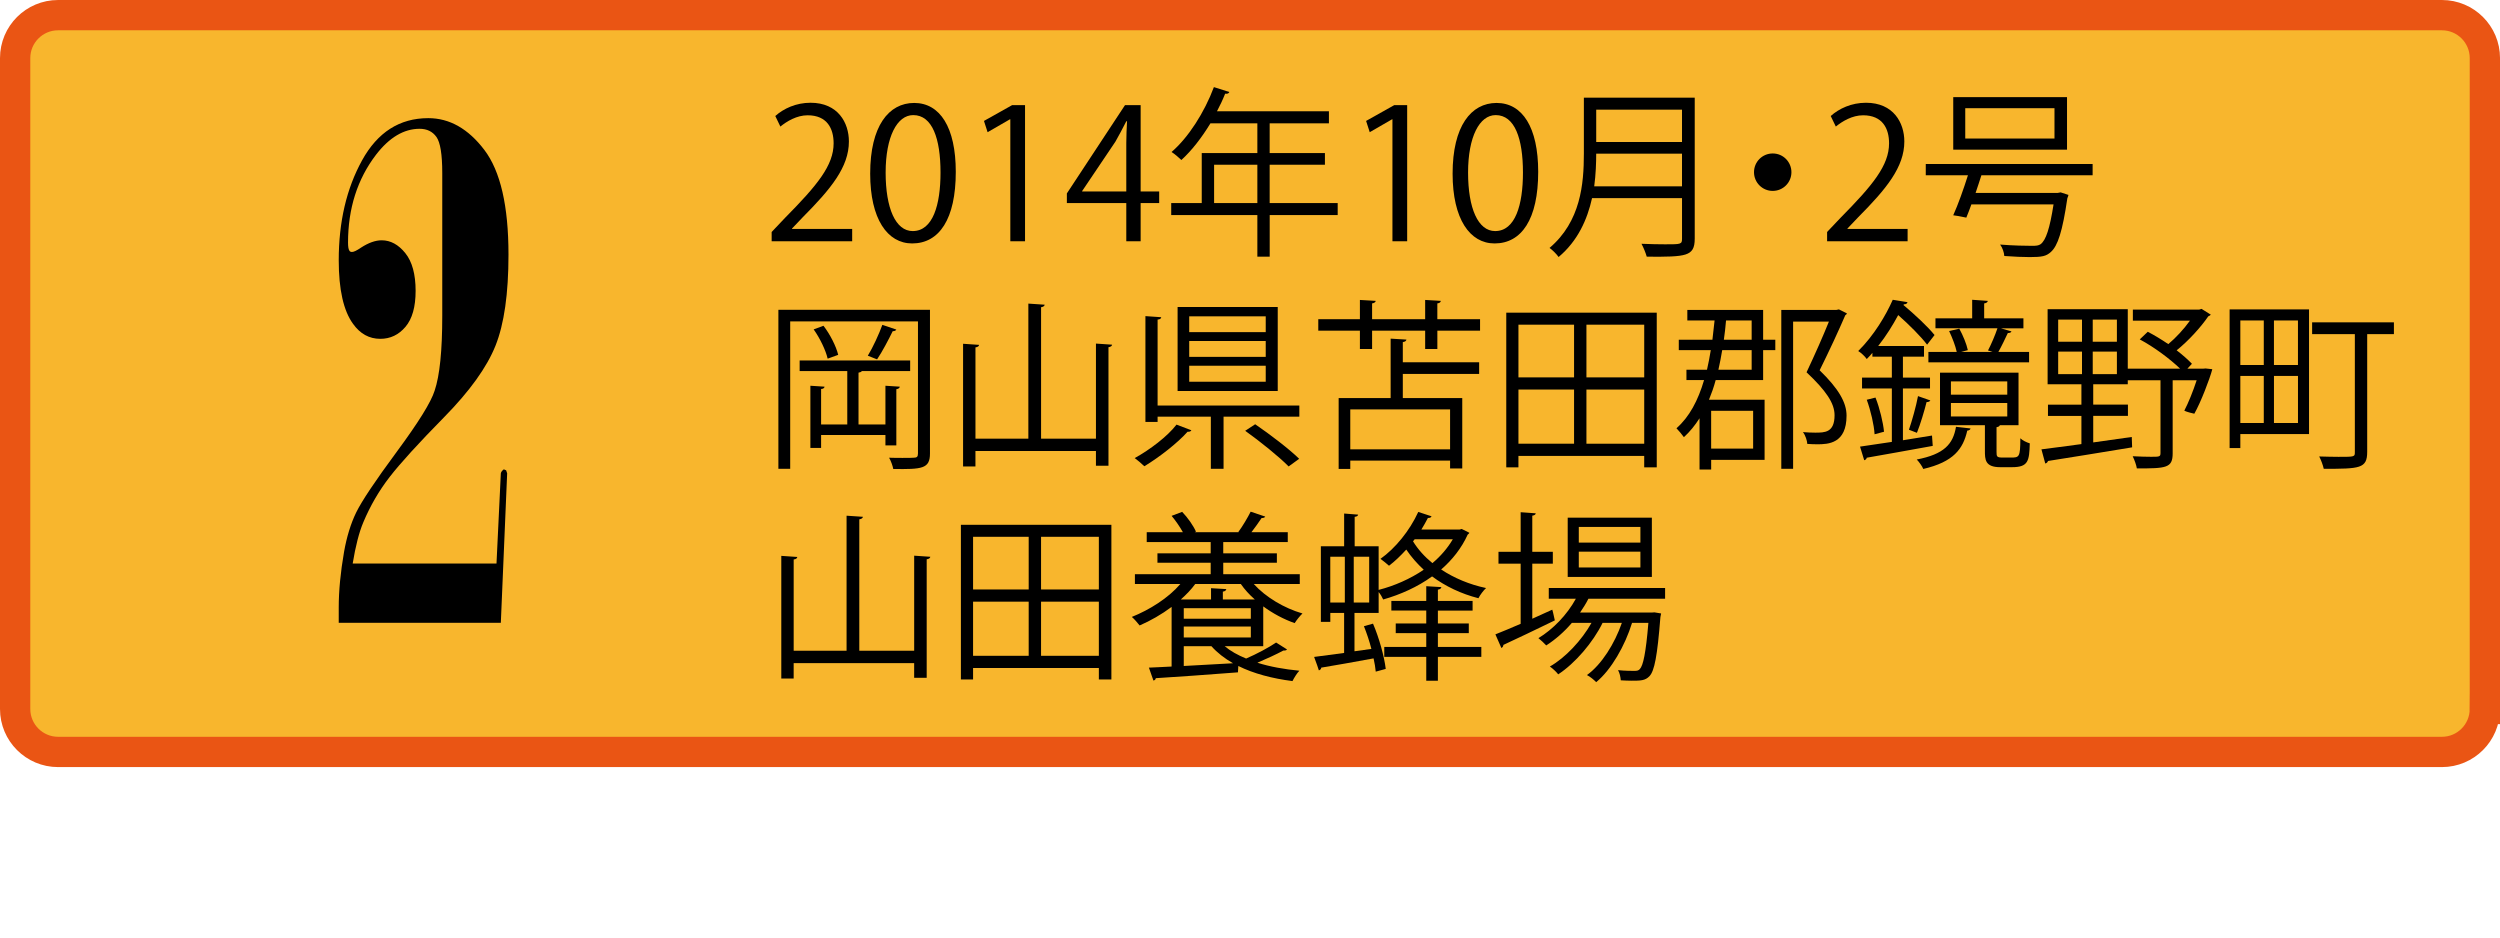 <!-- Generator: Adobe Illustrator 18.1.0, SVG Export Plug-In  -->
<svg version="1.1"
	 xmlns="http://www.w3.org/2000/svg" xmlns:xlink="http://www.w3.org/1999/xlink" xmlns:a="http://ns.adobe.com/AdobeSVGViewerExtensions/3.0/"
	 x="0px" y="0px" width="132.015px" height="49.545px" viewBox="0 0 132.015 49.545" enable-background="new 0 0 132.015 49.545"
	 xml:space="preserve">
<defs>
</defs>
<g>
	<path fill="#F8B62D" stroke="#EA5514" stroke-width="1.6" d="M131.215,37.438c0,1.253-1.016,2.269-2.268,2.269H81.324H3.069
		c-1.253,0-2.269-1.016-2.269-2.269V3.068C0.8,1.816,1.816,0.8,3.069,0.8h125.879c1.252,0,2.268,1.016,2.268,2.268V37.438z"/>
	<g>
		<g>
			<path d="M44.999,12.739h-4.251V12.25l0.7-0.739c1.708-1.728,2.572-2.773,2.572-3.944c0-0.769-0.336-1.479-1.372-1.479
				c-0.576,0-1.095,0.316-1.44,0.595L40.94,6.126c0.441-0.394,1.095-0.7,1.862-0.7c1.449,0,2.025,1.056,2.025,2.044
				c0,1.354-0.95,2.506-2.438,4.003l-0.566,0.595v0.02h3.177V12.739z"/>
			<path d="M45.951,9.169c0-2.515,0.979-3.733,2.323-3.733c1.362,0,2.197,1.286,2.197,3.638c0,2.495-0.873,3.781-2.304,3.781
				C46.863,12.855,45.951,11.568,45.951,9.169z M49.665,9.111c0-1.795-0.433-3.033-1.44-3.033c-0.854,0-1.458,1.143-1.458,3.033
				s0.527,3.091,1.43,3.091C49.262,12.202,49.665,10.819,49.665,9.111z"/>
			<path d="M53.351,12.739v-6.44h-0.019l-1.181,0.682l-0.192-0.595l1.488-0.835h0.681v7.188H53.351z"/>
			<path d="M60.234,12.739h-0.759v-2.016h-3.138v-0.509l3.071-4.664h0.825v4.559h0.979v0.614h-0.979V12.739z M57.143,10.109h2.332
				V7.557c0-0.394,0.02-0.777,0.039-1.152h-0.039C59.254,6.847,59.081,7.153,58.9,7.48l-1.757,2.61V10.109z"/>
			<path d="M70.638,10.724v0.634h-3.59v2.197h-0.652v-2.197h-4.549v-0.634h1.612v-2.64h2.937V6.511h-2.477
				c-0.46,0.758-0.988,1.439-1.535,1.938c-0.115-0.115-0.364-0.326-0.519-0.423c0.893-0.768,1.737-2.092,2.236-3.426l0.816,0.259
				c-0.039,0.087-0.125,0.105-0.221,0.087c-0.125,0.316-0.27,0.623-0.433,0.931h5.912v0.634h-3.129v1.573h2.918v0.614h-2.918v2.025
				H70.638z M64.112,10.724h2.284V8.698h-2.284V10.724z"/>
			<path d="M73.529,12.739v-6.44H73.51L72.33,6.981l-0.192-0.595l1.488-0.835h0.681v7.188H73.529z"/>
			<path d="M76.706,9.169c0-2.515,0.979-3.733,2.323-3.733c1.362,0,2.197,1.286,2.197,3.638c0,2.495-0.873,3.781-2.304,3.781
				C77.619,12.855,76.706,11.568,76.706,9.169z M80.421,9.111c0-1.795-0.433-3.033-1.44-3.033c-0.854,0-1.458,1.143-1.458,3.033
				s0.527,3.091,1.43,3.091C80.018,12.202,80.421,10.819,80.421,9.111z"/>
			<path d="M89.492,5.157v7.447c0,0.499-0.135,0.721-0.489,0.835c-0.355,0.115-0.998,0.125-2.045,0.115
				c-0.048-0.182-0.173-0.489-0.278-0.681c0.461,0.019,0.902,0.028,1.248,0.028c0.835,0,0.893,0,0.893-0.298v-2.14h-4.751
				c-0.25,1.123-0.749,2.255-1.766,3.109c-0.097-0.144-0.336-0.384-0.48-0.479c1.651-1.401,1.814-3.389,1.814-4.981V5.157H89.492z
				 M84.289,8.113c0,0.489-0.02,1.094-0.105,1.728h4.636V8.113H84.289z M88.82,5.79h-4.53v1.709h4.53V5.79z"/>
			<path d="M94.598,9.092c0,0.548-0.441,0.989-0.988,0.989s-0.988-0.441-0.988-0.989c0-0.547,0.441-0.988,0.988-0.988
				C94.176,8.104,94.598,8.565,94.598,9.092z"/>
			<path d="M100.733,12.739h-4.251V12.25l0.7-0.739c1.708-1.728,2.572-2.773,2.572-3.944c0-0.769-0.336-1.479-1.372-1.479
				c-0.576,0-1.095,0.316-1.44,0.595l-0.269-0.557c0.441-0.394,1.095-0.7,1.862-0.7c1.449,0,2.025,1.056,2.025,2.044
				c0,1.354-0.95,2.506-2.438,4.003l-0.566,0.595v0.02h3.177V12.739z"/>
			<path d="M110.504,9.255h-5.874c-0.086,0.288-0.201,0.605-0.307,0.932h4.338l0.153-0.029l0.413,0.135
				c-0.01,0.048-0.028,0.115-0.058,0.173c-0.259,1.766-0.509,2.524-0.873,2.841c-0.24,0.221-0.461,0.269-1.113,0.269
				c-0.346,0-0.835-0.02-1.344-0.058c-0.01-0.183-0.097-0.441-0.221-0.604c0.7,0.058,1.41,0.067,1.67,0.067
				c0.239,0,0.354-0.01,0.47-0.087c0.278-0.211,0.48-0.815,0.682-2.102h-4.338c-0.096,0.259-0.183,0.499-0.269,0.7
				c-0.365-0.076-0.528-0.105-0.691-0.124c0.25-0.548,0.547-1.383,0.777-2.112h-2.227V8.66h8.811V9.255z M109.151,5.128v2.774
				h-6.008V5.128H109.151z M108.489,7.316V5.714h-4.712v1.603H108.489z"/>
			<path d="M49.108,16.358v7.592c0,0.806-0.423,0.835-1.938,0.815c-0.029-0.163-0.125-0.432-0.221-0.595
				c0.249,0.01,0.499,0.01,0.7,0.01c0.288,0,0.509,0,0.595-0.01c0.173,0,0.23-0.048,0.23-0.23v-6.968h-6.747v7.783h-0.624v-8.397
				H49.108z M47.332,23.518h-0.576V22.97h-3.397v0.682h-0.566v-3.282l0.749,0.048c-0.01,0.067-0.058,0.115-0.183,0.125v1.871h1.382
				v-2.821h-2.515v-0.557h5.836v0.557h-2.554c-0.019,0.048-0.076,0.067-0.173,0.086v2.735h1.421v-2.044l0.758,0.048
				c-0.009,0.067-0.058,0.115-0.182,0.135V23.518z M43.705,18.94c-0.097-0.433-0.403-1.075-0.739-1.546l0.519-0.191
				c0.354,0.46,0.672,1.094,0.777,1.535L43.705,18.94z M47.332,17.403c-0.029,0.058-0.097,0.086-0.192,0.086
				c-0.211,0.433-0.547,1.075-0.825,1.488c-0.105-0.038-0.374-0.153-0.489-0.192c0.269-0.441,0.595-1.151,0.768-1.631L47.332,17.403
				z"/>
			<path d="M57.872,18.143l0.854,0.058c-0.01,0.067-0.067,0.115-0.192,0.134v6.258h-0.662v-0.777h-6.363v0.816h-0.653v-6.479
				l0.845,0.058c-0.009,0.066-0.058,0.115-0.191,0.134v4.818h2.793v-7.131l0.863,0.058c-0.01,0.066-0.067,0.115-0.191,0.134v6.939
				h2.898V18.143z"/>
			<path d="M62.913,22.721c-0.038,0.067-0.114,0.086-0.201,0.076c-0.519,0.586-1.487,1.344-2.284,1.824
				c-0.135-0.135-0.364-0.326-0.509-0.432c0.807-0.442,1.737-1.152,2.208-1.767L62.913,22.721z M61.127,21.415h7.486v0.586h-4.002
				v2.754H63.94v-2.754h-2.812v0.278h-0.643v-5.586l0.835,0.058c-0.01,0.067-0.058,0.115-0.192,0.125V21.415z M67.472,16.213v4.435
				h-5.288v-4.435H67.472z M66.838,17.538v-0.835h-4.04v0.835H66.838z M66.838,18.843v-0.835h-4.04v0.835H66.838z M66.838,20.158
				v-0.845h-4.04v0.845H66.838z M68.048,24.631c-0.49-0.499-1.498-1.315-2.294-1.882l0.527-0.346
				c0.787,0.538,1.805,1.315,2.323,1.824L68.048,24.631z"/>
			<path d="M75.901,16.857h2.255v0.604h-2.255v0.97h-0.644v-0.97h-2.802v0.97h-0.644v-0.97h-2.198v-0.604h2.198v-1.018l0.835,0.048
				c-0.01,0.067-0.067,0.115-0.191,0.135v0.835h2.802v-1.018l0.826,0.048c-0.01,0.077-0.058,0.115-0.183,0.135V16.857z
				 M74.269,17.932c-0.01,0.066-0.067,0.115-0.192,0.134v1.065h4.031v0.614h-4.031v1.276h3.139v3.715h-0.643v-0.413h-5.27v0.441
				h-0.614v-3.743h2.745v-3.139L74.269,17.932z M76.573,23.729v-2.111h-5.27v2.111H76.573z"/>
			<path d="M79.54,16.511h7.946v8.168h-0.662v-0.604h-6.642v0.604H79.54V16.511z M83.12,17.145h-2.937v2.783h2.937V17.145z
				 M80.183,20.57v2.86h2.937v-2.86H80.183z M86.825,19.928v-2.783h-3.052v2.783H86.825z M83.773,23.431h3.052v-2.86h-3.052V23.431z
				"/>
			<path d="M93.104,16.367v1.573h0.643v0.548h-0.643v1.583h-2.506c-0.096,0.365-0.221,0.711-0.354,1.037h2.937v3.177h-2.821v0.509
				h-0.614v-2.707c-0.24,0.374-0.509,0.71-0.826,0.998c-0.086-0.124-0.278-0.354-0.393-0.47c0.681-0.596,1.142-1.469,1.458-2.544
				h-0.931v-0.547h1.085c0.076-0.326,0.144-0.682,0.201-1.036H88.65v-0.548h1.776l0.114-1.017h-1.439v-0.557H93.104z M92.576,21.693
				h-2.217v1.996h2.217V21.693z M92.498,19.524v-1.036h-1.555c-0.058,0.354-0.125,0.7-0.201,1.036H92.498z M92.498,16.924h-1.353
				c-0.029,0.345-0.067,0.69-0.115,1.017h1.468V16.924z M97.106,16.338l0.422,0.211c-0.01,0.039-0.048,0.077-0.086,0.097
				c-0.355,0.825-0.845,1.881-1.354,2.908c0.998,0.969,1.421,1.698,1.421,2.39c0,1.478-0.96,1.517-1.546,1.517
				c-0.173,0-0.354-0.01-0.527-0.02c-0.01-0.173-0.096-0.451-0.23-0.624c0.23,0.02,0.451,0.029,0.643,0.029
				c0.509,0,1.027,0,1.027-0.922c0-0.634-0.451-1.296-1.479-2.265c0.451-0.96,0.864-1.891,1.181-2.678h-1.891v7.773h-0.624v-8.388
				h2.908L97.106,16.338z"/>
			<path d="M100.486,23.248c0.499-0.086,1.018-0.163,1.536-0.249l0.038,0.547c-1.286,0.24-2.64,0.471-3.484,0.624
				c-0.009,0.067-0.066,0.115-0.134,0.134l-0.221-0.72l1.68-0.249v-2.822h-1.574v-0.575h1.574v-1.104h-1.027v-0.201
				c-0.096,0.115-0.191,0.221-0.298,0.326c-0.096-0.144-0.307-0.336-0.45-0.422c0.835-0.825,1.468-1.9,1.823-2.707l0.777,0.125
				c-0.01,0.067-0.067,0.115-0.192,0.115l-0.019,0.038c0.595,0.499,1.296,1.152,1.641,1.584l-0.394,0.509
				c-0.316-0.423-0.95-1.056-1.525-1.564c-0.278,0.519-0.624,1.084-1.056,1.632h2.418v0.565h-1.113v1.104h1.431v0.575h-1.431V23.248
				z M98.989,22.932c-0.028-0.489-0.201-1.238-0.413-1.823l0.461-0.115c0.23,0.575,0.403,1.324,0.451,1.804L98.989,22.932z
				 M101.935,21.147c-0.028,0.048-0.096,0.086-0.201,0.086c-0.115,0.461-0.326,1.171-0.509,1.622l-0.422-0.163
				c0.163-0.47,0.384-1.257,0.479-1.775L101.935,21.147z M104.056,22.625c-0.01,0.058-0.066,0.105-0.173,0.114
				c-0.221,0.97-0.72,1.651-2.322,2.025c-0.058-0.144-0.23-0.384-0.346-0.499c1.439-0.278,1.92-0.806,2.073-1.728L104.056,22.625z
				 M103.557,18.584h1.661c-0.097-0.029-0.183-0.067-0.24-0.077c0.173-0.326,0.384-0.825,0.499-1.171h-3.273v-0.527h1.939v-0.979
				l0.825,0.058c-0.01,0.067-0.067,0.115-0.192,0.135v0.787h2.073v0.527h-1.189l0.557,0.163c-0.02,0.058-0.087,0.087-0.192,0.087
				c-0.135,0.288-0.326,0.69-0.499,0.998h1.622v0.547h-5.317v-0.547h1.497c-0.066-0.316-0.239-0.759-0.402-1.104l0.537-0.125
				c0.192,0.346,0.384,0.815,0.451,1.133L103.557,18.584z M105.429,23.854c0,0.249,0.01,0.307,0.307,0.307h0.451
				c0.432,0,0.499,0,0.499-1.018c0.115,0.115,0.336,0.221,0.499,0.269c-0.028,0.932-0.076,1.258-0.94,1.258h-0.624
				c-0.806,0-0.806-0.413-0.806-0.873v-1.344h-2.371v-2.774h4.146v2.774h-0.988c-0.01,0.048-0.058,0.086-0.173,0.105V23.854z
				 M103.02,20.139v0.701h2.976v-0.701H103.02z M103.02,21.281v0.71h2.976v-0.71H103.02z"/>
			<path d="M116.468,19.457l0.355,0.039c-0.125,0.489-0.614,1.766-0.95,2.351c-0.413-0.096-0.471-0.134-0.528-0.163
				c0.211-0.402,0.461-1.017,0.652-1.603h-1.267v3.858c0,0.777-0.336,0.797-1.891,0.797c-0.029-0.183-0.125-0.451-0.221-0.644
				c0.384,0.02,0.729,0.029,0.97,0.029c0.441,0,0.499,0,0.499-0.202v-3.839h-1.728v0.211h-1.824v1.075h1.833v0.595h-1.833v1.401
				l2.035-0.288l0.019,0.548c-1.641,0.278-3.378,0.547-4.443,0.72c-0.02,0.076-0.077,0.115-0.144,0.134l-0.202-0.748
				c0.566-0.067,1.306-0.173,2.111-0.278v-1.488h-1.766v-0.595h1.766v-1.075h-1.785v-3.964h4.233v3.139h2.764
				c-0.528-0.509-1.372-1.142-2.131-1.545l0.423-0.403c0.354,0.183,0.729,0.413,1.084,0.652c0.403-0.336,0.825-0.796,1.143-1.238
				h-3.014v-0.585h3.503l0.125-0.038l0.489,0.307c-0.029,0.038-0.086,0.067-0.135,0.087c-0.394,0.575-1.046,1.295-1.67,1.794
				c0.326,0.25,0.604,0.5,0.807,0.711l-0.24,0.259h0.825L116.468,19.457z M108.684,16.876v1.171h1.258v-1.171H108.684z
				 M108.684,18.565v1.19h1.258v-1.19H108.684z M111.785,18.047v-1.171h-1.276v1.171H111.785z M111.785,19.755v-1.19h-1.276v1.19
				H111.785z"/>
			<path d="M121.931,16.338v6.584h-3.628v0.739h-0.566v-7.323H121.931z M119.541,16.924h-1.238v2.352h1.238V16.924z M118.303,19.851
				v2.486h1.238v-2.486H118.303z M121.346,19.275v-2.352h-1.268v2.352H121.346z M120.079,22.337h1.268v-2.486h-1.268V22.337z
				 M126.413,17.02v0.624h-1.411v6.219c0,0.884-0.394,0.893-2.294,0.893c-0.038-0.182-0.144-0.47-0.24-0.652
				c0.365,0.01,0.721,0.02,1.018,0.02c0.864,0,0.864,0,0.864-0.26v-6.219h-2.256V17.02H126.413z"/>
			<path d="M48.273,29.343l0.854,0.058c-0.01,0.067-0.067,0.115-0.192,0.134v6.258h-0.662v-0.777H41.91v0.816h-0.653v-6.479
				l0.845,0.058c-0.009,0.066-0.058,0.115-0.191,0.134v4.818h2.793v-7.131l0.863,0.058c-0.01,0.066-0.067,0.115-0.191,0.134v6.939
				h2.898V29.343z"/>
			<path d="M50.742,27.711h7.946v8.168h-0.662v-0.604h-6.642v0.604h-0.643V27.711z M54.321,28.345h-2.937v2.783h2.937V28.345z
				 M51.384,31.771v2.86h2.937v-2.86H51.384z M58.026,31.128v-2.783h-3.052v2.783H58.026z M54.974,34.631h3.052v-2.86h-3.052V34.631
				z"/>
			<path d="M66.705,34.122h-2.035c0.308,0.26,0.691,0.471,1.133,0.653c0.537-0.23,1.189-0.576,1.583-0.845l0.576,0.364
				c-0.038,0.058-0.105,0.058-0.191,0.058c-0.355,0.192-0.894,0.441-1.373,0.644c0.662,0.211,1.421,0.345,2.217,0.422
				c-0.124,0.125-0.278,0.374-0.364,0.547c-1.056-0.134-2.054-0.394-2.86-0.797l-0.02,0.336c-1.583,0.125-3.282,0.24-4.338,0.308
				c-0.01,0.077-0.067,0.115-0.125,0.125l-0.239-0.682c0.345-0.02,0.748-0.029,1.199-0.058v-3.148
				c-0.527,0.394-1.113,0.729-1.689,0.979c-0.096-0.125-0.287-0.346-0.412-0.451c0.931-0.374,1.919-0.988,2.562-1.737h-2.399v-0.519
				h4.002v-0.604h-2.812v-0.499h2.812v-0.595h-3.378v-0.519h1.91c-0.154-0.278-0.385-0.614-0.596-0.864l0.557-0.211
				c0.298,0.308,0.604,0.749,0.729,1.046l-0.067,0.029h2.333l-0.029-0.01c0.221-0.298,0.499-0.768,0.652-1.075l0.769,0.26
				c-0.029,0.058-0.097,0.076-0.192,0.076c-0.144,0.212-0.346,0.509-0.537,0.749h1.919v0.519h-3.407v0.595h2.832v0.499h-2.832v0.604
				h4.041v0.519h-2.428c0.623,0.691,1.603,1.276,2.571,1.555c-0.134,0.125-0.316,0.355-0.412,0.509
				c-0.576-0.201-1.152-0.509-1.66-0.883V34.122z M66.262,31.655c-0.287-0.249-0.537-0.527-0.738-0.815h-2.409
				c-0.211,0.288-0.471,0.557-0.759,0.815h1.594v-0.595l0.806,0.048c-0.009,0.067-0.058,0.115-0.182,0.135v0.412H66.262z
				 M62.51,32.116v0.557h3.541v-0.557H62.51z M62.51,33.661h3.541v-0.575H62.51V33.661z M62.51,34.122v1.046
				c0.806-0.048,1.708-0.096,2.601-0.144c-0.451-0.259-0.835-0.557-1.142-0.902H62.51z"/>
			<path d="M77.187,27.932l0.403,0.201c-0.01,0.039-0.049,0.067-0.087,0.097c-0.326,0.72-0.815,1.334-1.401,1.843
				c0.682,0.451,1.497,0.796,2.371,0.979c-0.135,0.125-0.317,0.365-0.403,0.538c-0.902-0.23-1.737-0.624-2.447-1.152
				c-0.768,0.557-1.67,0.96-2.582,1.219c-0.048-0.115-0.144-0.278-0.24-0.394v1.104h-1.276v2.024l0.893-0.124
				c-0.105-0.413-0.249-0.835-0.394-1.2l0.48-0.134c0.326,0.758,0.595,1.746,0.672,2.39l-0.528,0.144
				c-0.02-0.211-0.058-0.451-0.115-0.7c-1.036,0.191-2.063,0.374-2.764,0.489c0,0.077-0.058,0.125-0.125,0.144
				c-0.048-0.153-0.096-0.297-0.25-0.71l1.584-0.211v-2.111h-0.729v0.47h-0.499v-3.992h1.229v-1.728l0.739,0.058
				c-0.01,0.058-0.058,0.105-0.183,0.115v1.555H72.8v2.304c0.826-0.212,1.661-0.576,2.381-1.065
				c-0.355-0.327-0.662-0.682-0.922-1.065c-0.297,0.326-0.604,0.623-0.911,0.854c-0.106-0.096-0.317-0.269-0.451-0.364
				c0.777-0.547,1.545-1.487,1.996-2.477l0.7,0.23c-0.019,0.058-0.086,0.096-0.191,0.087c-0.105,0.201-0.221,0.412-0.346,0.614
				h2.016L77.187,27.932z M70.247,29.4v2.418h0.768V29.4H70.247z M72.301,31.818V29.4h-0.815v2.418H72.301z M75.929,33.432v0.729
				h2.294v0.527h-2.294v1.258h-0.614v-1.258h-2.217v-0.527h2.217v-0.729h-1.612v-0.509h1.612v-0.682h-1.843v-0.509h1.843v-0.777
				l0.797,0.048c-0.01,0.067-0.058,0.115-0.183,0.135v0.595h1.833v0.509h-1.833v0.682h1.632v0.509H75.929z M74.701,28.479
				l-0.086,0.105c0.259,0.423,0.604,0.807,1.026,1.152c0.433-0.365,0.797-0.787,1.075-1.258H74.701z"/>
			<path d="M80.913,32.673l1.056-0.479c0.02,0.058,0.038,0.115,0.135,0.566c-0.989,0.479-2.045,0.988-2.717,1.295
				c0,0.077-0.048,0.135-0.105,0.163l-0.316-0.72c0.364-0.144,0.825-0.336,1.334-0.557v-3.177h-1.171v-0.624h1.171v-2.092
				l0.797,0.058c-0.01,0.067-0.058,0.105-0.183,0.125v1.909h1.085v0.624h-1.085V32.673z M87.928,31.617h-4.05
				c-0.125,0.25-0.278,0.489-0.441,0.729h3.791l0.134-0.01l0.355,0.058l-0.038,0.192c-0.163,2.082-0.317,2.841-0.576,3.119
				c-0.23,0.24-0.47,0.24-0.97,0.24c-0.163,0-0.354-0.01-0.547-0.02c-0.01-0.163-0.058-0.394-0.144-0.537
				c0.374,0.038,0.71,0.038,0.854,0.038c0.144,0,0.221-0.01,0.297-0.096c0.173-0.183,0.317-0.826,0.451-2.438h-0.863
				c-0.365,1.19-1.095,2.477-1.892,3.129c-0.124-0.125-0.316-0.288-0.489-0.374c0.777-0.557,1.469-1.67,1.843-2.755h-1.018
				c-0.508,1.037-1.449,2.131-2.342,2.717c-0.105-0.135-0.287-0.308-0.441-0.413c0.816-0.461,1.68-1.382,2.198-2.304h-1.037
				c-0.402,0.471-0.873,0.883-1.353,1.19c-0.097-0.105-0.288-0.288-0.413-0.384c0.759-0.461,1.507-1.219,1.978-2.083h-1.431v-0.566
				h6.143V31.617z M87.228,27.337v3.129h-4.444v-3.129H87.228z M86.623,28.651v-0.825H83.37v0.825H86.623z M86.623,29.967v-0.835
				H83.37v0.835H86.623z"/>
		</g>
	</g>
</g>
<g>
	<path d="M17.887,32.887v-0.809c0-0.879,0.094-1.857,0.281-2.936c0.141-0.797,0.354-1.491,0.642-2.083s1.002-1.661,2.145-3.208
		s1.808-2.619,1.995-3.217c0.27-0.797,0.404-2.115,0.404-3.955V9.139c0-0.984-0.103-1.62-0.308-1.907s-0.501-0.431-0.888-0.431
		c-0.832,0-1.6,0.457-2.303,1.371c-0.984,1.289-1.477,2.836-1.477,4.641c0,0.211,0.023,0.352,0.07,0.422
		c0.023,0.047,0.07,0.07,0.141,0.07c0.094,0,0.252-0.076,0.475-0.229c0.398-0.258,0.762-0.387,1.09-0.387
		c0.469,0,0.885,0.226,1.248,0.677s0.545,1.116,0.545,1.995c0,0.844-0.179,1.477-0.536,1.898s-0.8,0.633-1.327,0.633
		c-0.586,0-1.066-0.264-1.441-0.791c-0.504-0.691-0.756-1.811-0.756-3.357c0-2.027,0.41-3.785,1.23-5.273s1.986-2.232,3.498-2.232
		c1.125,0,2.112,0.56,2.962,1.679s1.274,2.962,1.274,5.528c0,2.062-0.229,3.665-0.686,4.808s-1.362,2.402-2.716,3.779
		s-2.312,2.429-2.874,3.155s-1.025,1.523-1.389,2.391c-0.223,0.527-0.41,1.254-0.562,2.18h7.594l0.229-4.764
		c0.012-0.07,0.064-0.141,0.158-0.211l0.123,0.053l0.053,0.158l-0.334,7.893H17.887z"/>
</g>
</svg>